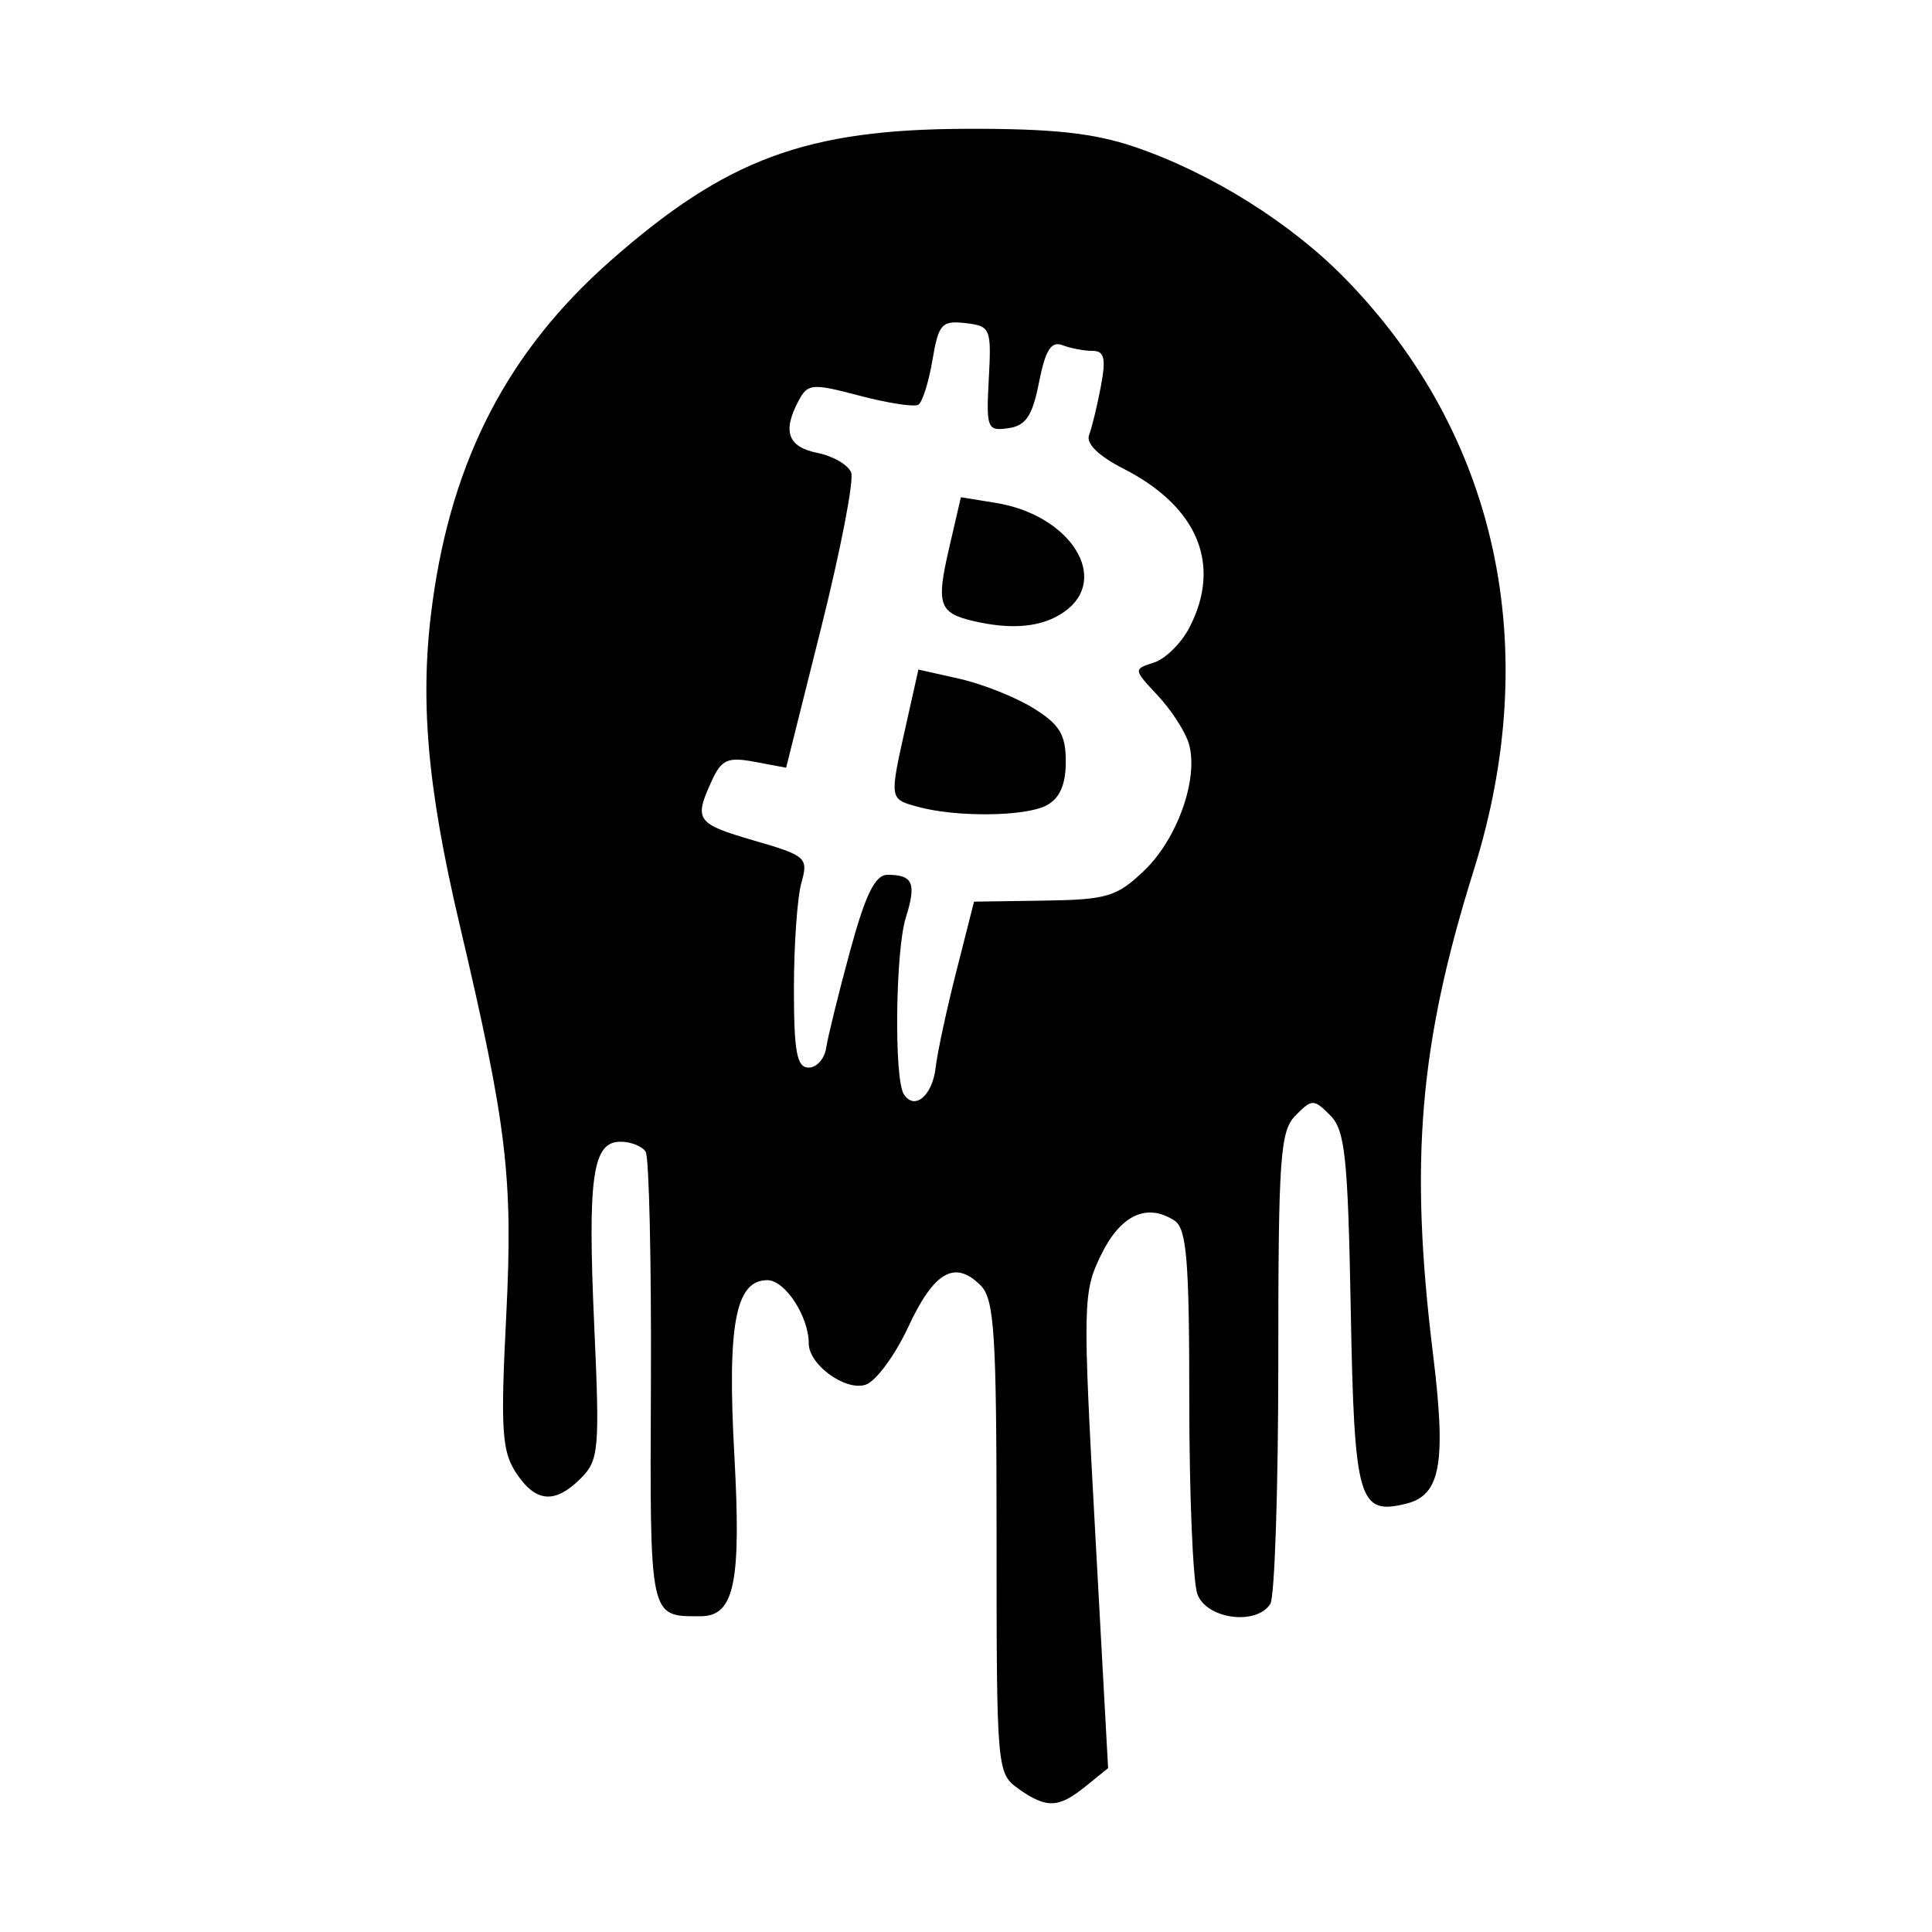 <svg width="1500" height="1500" viewBox="0 0 1500 1500" xmlns="http://www.w3.org/2000/svg">
  <!-- Original SVG transformiert und zentriert -->
  <svg x="331.047" y="100.0" width="837.906" height="1300" viewBox="0 0 266.77 413.89">
    /2000/svg" viewBox="0 0 266.77 413.89">
  <path id="path3830" d="M146.37,410.32c-5.35-3.75-5.43-4.63-5.43-62.14,0-50.54-.53-58.87-3.96-62.3-6.36-6.36-11.51-3.39-17.88,10.31-3.28,7.05-8.03,13.47-10.56,14.27-5.02,1.59-14.03-4.98-14.03-10.24,0-6.67-5.86-15.62-10.23-15.62-7.87,0-9.94,10.94-8.16,43.2,1.74,31.69.02,39.88-8.38,39.88-12.7,0-12.49.99-12.24-57.68.13-30.06-.45-55.78-1.3-57.14s-3.64-2.48-6.23-2.48c-6.92,0-8.15,8.65-6.47,45.69,1.37,30.33,1.13,33.06-3.31,37.5-6.44,6.44-11.19,6.02-16.05-1.39-3.48-5.31-3.82-10.7-2.42-38.49,1.74-34.48.24-47.05-11.53-97.07C.1,162.25-1.72,140.6,1.51,117.04c4.86-35.52,18.79-62.22,44.06-84.47C74.14,7.42,93.9.11,133.61,0c21.23-.06,31.39,1.04,41.54,4.5,18.8,6.41,38.52,18.75,51.99,32.55,37.58,38.48,49.03,91.12,31.78,146.14-13.51,43.1-15.95,72.01-10.11,119.55,3.32,27.01,1.92,34.97-6.53,37.09-11.88,2.98-12.91-.63-13.79-47.94-.7-37.74-1.4-44.36-5.08-48.04-4.07-4.07-4.48-4.07-8.55.02-3.83,3.84-4.28,10.25-4.28,61.01,0,31.19-.89,58.09-1.98,59.77-3.49,5.39-15.78,3.72-18.02-2.44-1.1-3.02-2-24.5-2-47.73,0-34.85-.64-42.65-3.67-44.61-6.82-4.43-13.31-1.4-18.13,8.47-4.51,9.23-4.56,11.85-1.48,68.24l3.21,58.64-5.51,4.46c-6.73,5.45-9.64,5.57-16.65.66h0ZM125.86,232.16c.44-3.77,2.76-14.57,5.16-23.99l4.35-17.13,17.29-.26c15.65-.23,18.01-.94,24.82-7.47,8.25-7.91,13.51-22.96,10.97-31.39-.89-2.96-4.35-8.3-7.69-11.86-6.02-6.44-6.03-6.49-.92-8.12,2.83-.9,6.78-4.8,8.78-8.67,8.04-15.55,2.08-29.87-16.34-39.27-6.15-3.14-9.27-6.2-8.47-8.31.7-1.84,2.02-7.27,2.92-12.07,1.3-6.92.86-8.73-2.1-8.73-2.06,0-5.4-.64-7.42-1.41-2.77-1.06-4.2,1.2-5.77,9.16-1.64,8.34-3.25,10.75-7.6,11.37-5.21.75-5.48.06-4.82-12.22.67-12.47.43-13.04-5.78-13.76-5.85-.68-6.65.22-8.15,9.15-.92,5.45-2.49,10.41-3.49,11.02-1,.62-7.51-.38-14.48-2.22-11.74-3.1-12.84-3.01-15.08,1.17-4.09,7.64-2.72,11.49,4.61,12.96,3.86.77,7.62,2.96,8.35,4.86.73,1.9-2.59,19.09-7.38,38.21l-8.7,34.75-7.79-1.46c-6.68-1.25-8.19-.57-10.64,4.8-4.4,9.65-3.78,10.51,10.59,14.69,12.85,3.73,13.36,4.2,11.61,10.45-1.01,3.6-1.84,15.34-1.84,26.1,0,15.67.72,19.55,3.63,19.55,2,0,3.95-2.2,4.35-4.89s3.04-13.41,5.87-23.83c3.85-14.14,6.21-18.94,9.3-18.94,6.29,0,7.18,2.09,4.51,10.57-2.56,8.15-2.94,39.69-.52,43.61,2.58,4.18,7.06.52,7.88-6.43h0ZM121.39,167.57c-6.99-1.94-6.96-1.75-2.85-20.13l3.08-13.77,10.2,2.29c5.61,1.26,13.81,4.52,18.21,7.25,6.5,4.02,8.02,6.51,8.02,13.22,0,5.67-1.48,9.06-4.73,10.8-5.23,2.8-22.44,2.98-31.93.34h0ZM134.83,121.58c-8.08-1.94-8.8-4.16-5.69-17.62l2.98-12.89,8.63,1.4c18.55,3.01,28.47,18.84,16.89,26.95-5.44,3.81-12.98,4.53-22.81,2.16h0Z"/>

  </svg>
</svg>